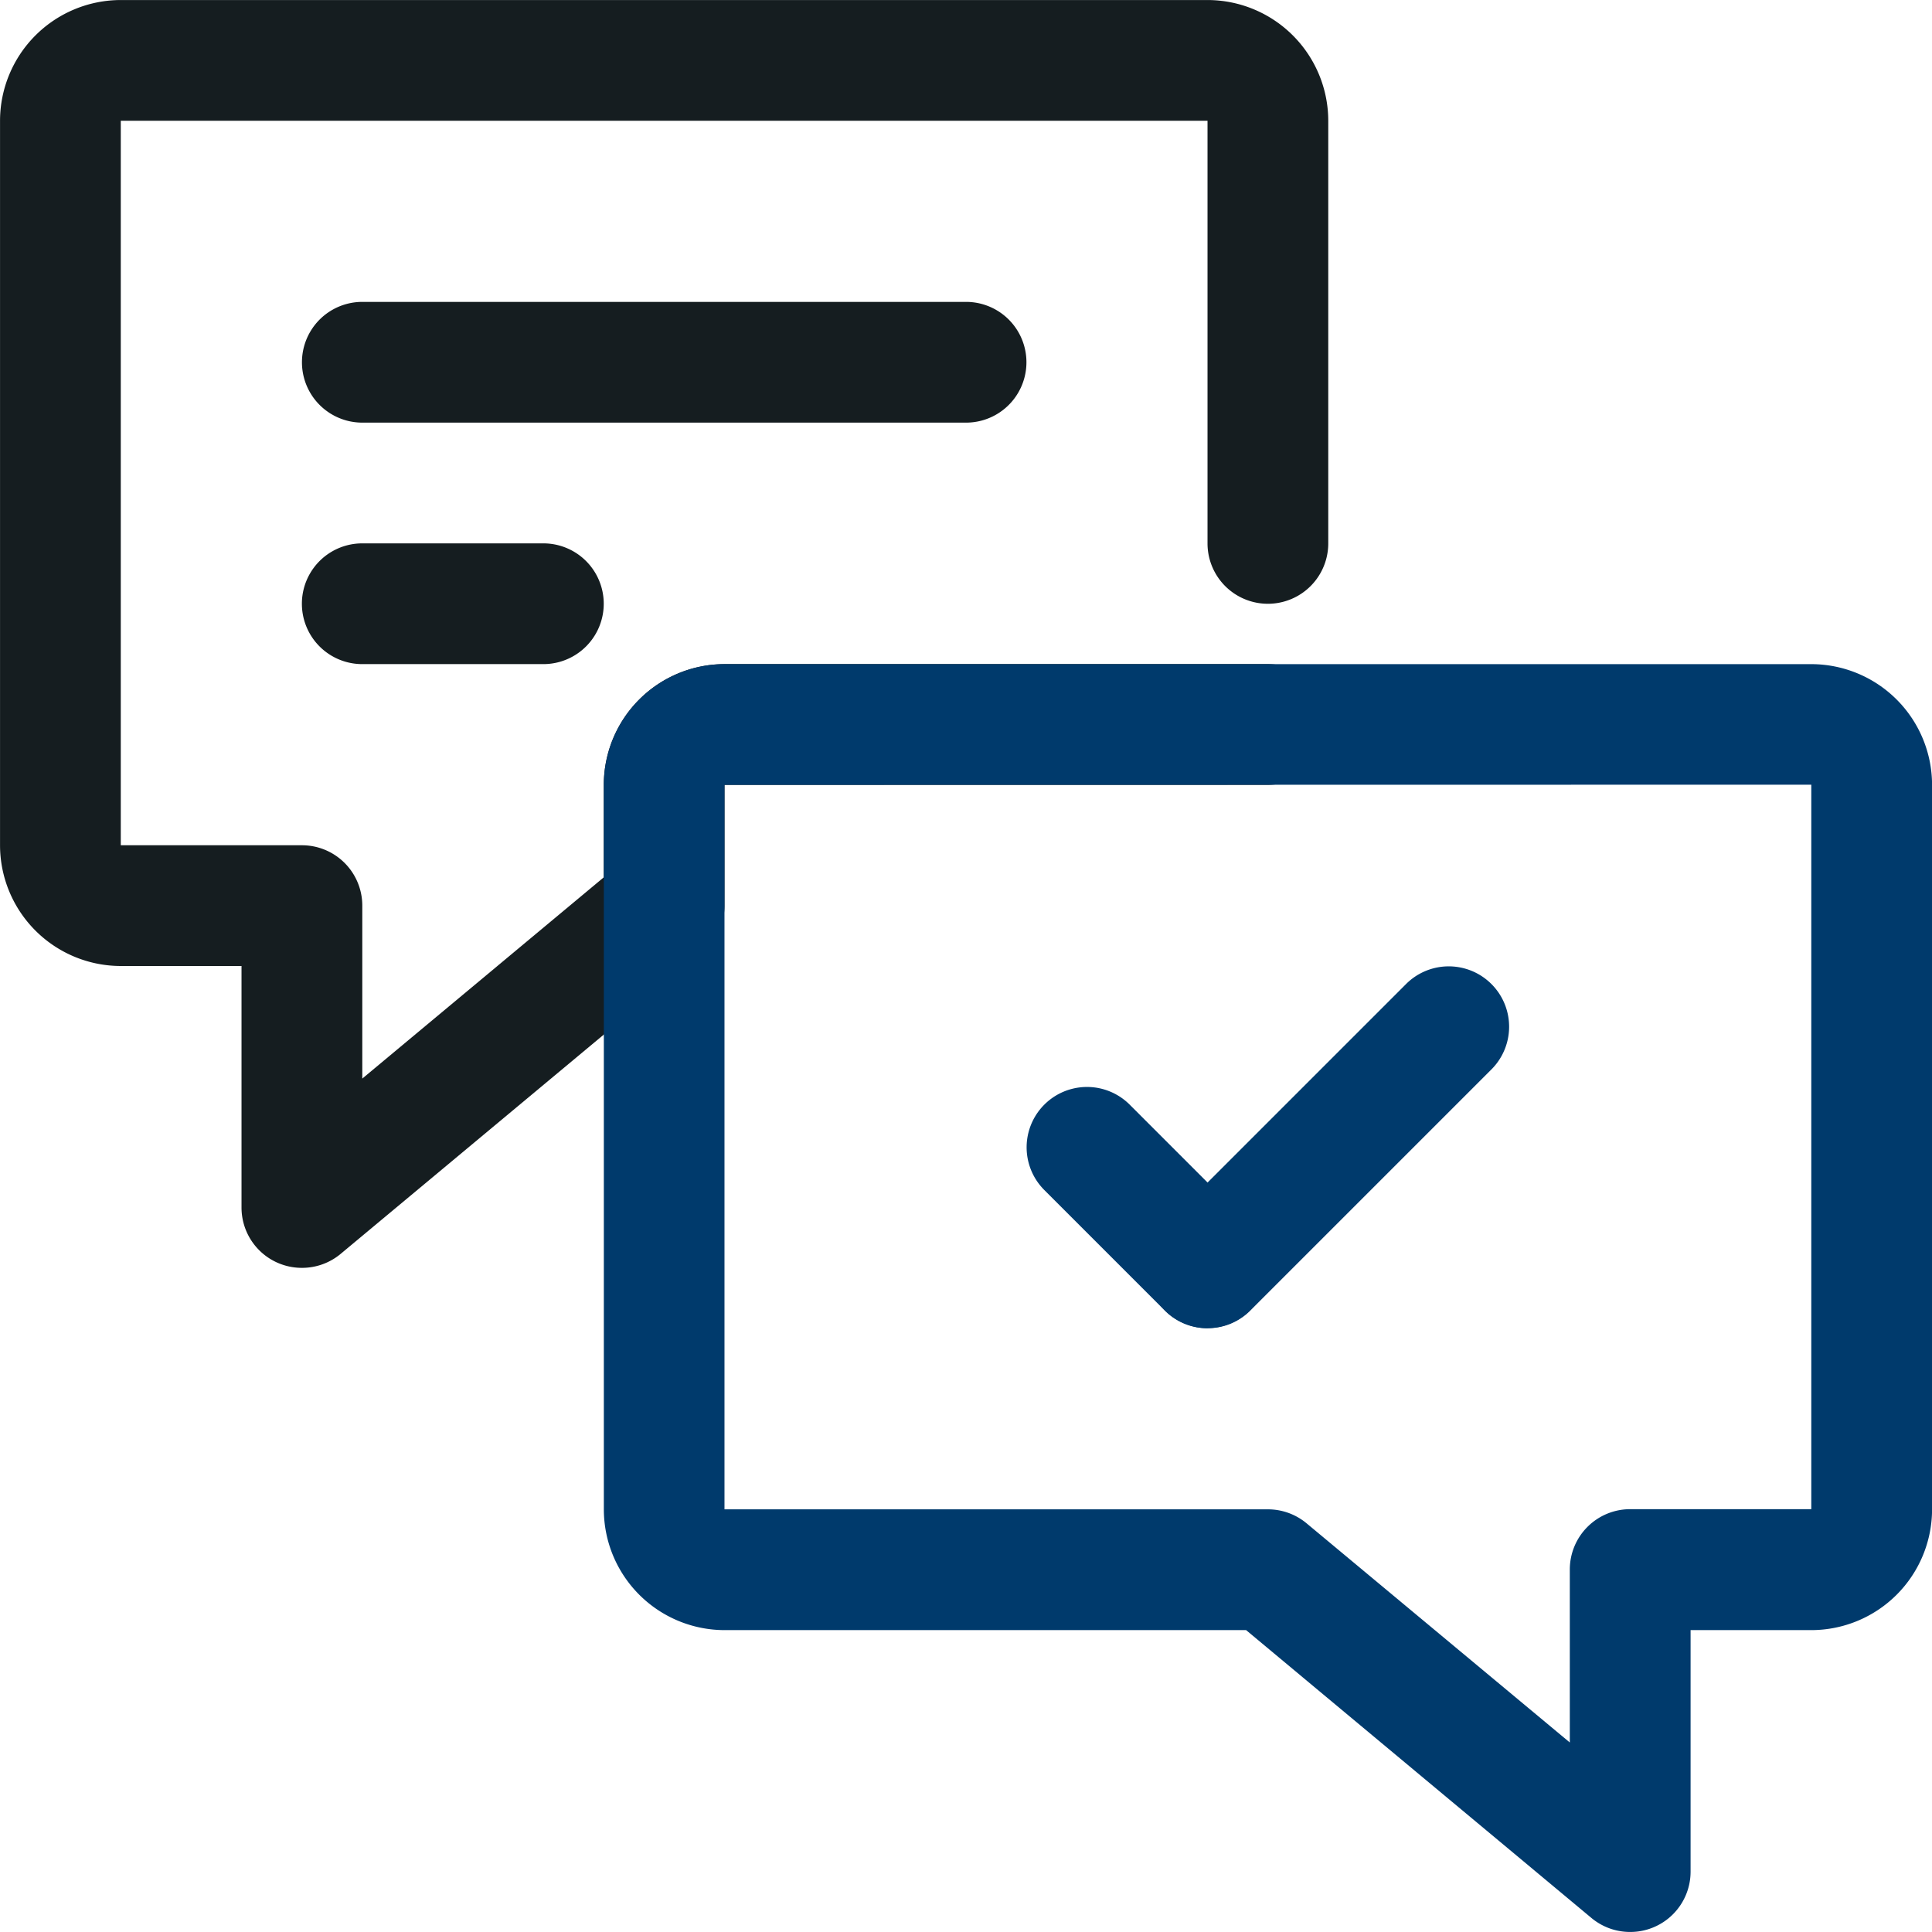 <svg xmlns="http://www.w3.org/2000/svg" width="58.18" height="58.18" viewBox="0 0 58.18 58.18">
  <g id="Group_358" data-name="Group 358" transform="translate(-2209.999 -2220)">
    <g id="Group_352" data-name="Group 352" transform="translate(2209.999 2220)">
      <path id="Path_563" data-name="Path 563" d="M2219.09,2258.18a1.816,1.816,0,0,1-1.818-1.818v-7.272h-3.636a3.64,3.64,0,0,1-3.636-3.636v-21.817a3.64,3.64,0,0,1,3.636-3.636h32.726a3.64,3.64,0,0,1,3.636,3.636v12.727a1.818,1.818,0,0,1-3.636,0v-12.727h-32.726v21.817h5.455a1.818,1.818,0,0,1,1.818,1.818v5.208l7.272-6.06v-2.785a3.64,3.64,0,0,1,3.636-3.636h16.363a1.818,1.818,0,1,1,0,3.636h-16.363v3.636a1.816,1.816,0,0,1-.654,1.4l-10.909,9.091A1.816,1.816,0,0,1,2219.09,2258.18Z" transform="translate(-2209.999 -2220)" fill="#151d20"/>
    </g>
    <g id="Group_353" data-name="Group 353" transform="translate(2219.09 2229.091)">
      <path id="Path_564" data-name="Path 564" d="M2280,2273.636h-18.181a1.818,1.818,0,1,1,0-3.636H2280a1.818,1.818,0,1,1,0,3.636Z" transform="translate(-2259.999 -2270)" fill="#151d20"/>
    </g>
    <g id="Group_354" data-name="Group 354" transform="translate(2219.09 2236.363)">
      <path id="Path_565" data-name="Path 565" d="M2267.271,2313.636h-5.454a1.818,1.818,0,1,1,0-3.636h5.454a1.818,1.818,0,1,1,0,3.636Z" transform="translate(-2259.999 -2310)" fill="#151d20"/>
    </g>
    <g id="Group_351" data-name="Group 351" transform="translate(2228.18 2239.999)">
      <path id="Path_562" data-name="Path 562" d="M2340.907,2368.18a1.817,1.817,0,0,1-1.164-.421l-10.4-8.669h-15.705a3.64,3.64,0,0,1-3.636-3.636v-21.817a3.64,3.64,0,0,1,3.636-3.636h32.726a3.64,3.64,0,0,1,3.636,3.636v21.817a3.64,3.64,0,0,1-3.636,3.636h-3.636v7.272a1.816,1.816,0,0,1-1.818,1.818Zm-27.272-34.544v21.817H2330a1.817,1.817,0,0,1,1.164.421l7.927,6.6v-5.208a1.818,1.818,0,0,1,1.818-1.818h5.454v-21.817Z" transform="translate(-2309.999 -2330)" fill="#003a6c"/>
    </g>
    <g id="Group_357" data-name="Group 357" transform="translate(2240.907 2249.09)">
      <g id="Group_355" data-name="Group 355" transform="translate(3.636)">
        <path id="Path_566" data-name="Path 566" d="M2401.818,2390.908a1.818,1.818,0,0,1-1.285-3.1l7.272-7.272a1.818,1.818,0,0,1,2.571,2.571l-7.272,7.272A1.811,1.811,0,0,1,2401.818,2390.908Z" transform="translate(-2400 -2380)" fill="#003a6c"/>
      </g>
      <g id="Group_356" data-name="Group 356" transform="translate(0 3.636)">
        <path id="Path_567" data-name="Path 567" d="M2385.454,2407.272a1.812,1.812,0,0,1-1.285-.533l-3.636-3.636a1.818,1.818,0,0,1,2.571-2.571l3.636,3.636a1.818,1.818,0,0,1-1.285,3.1Z" transform="translate(-2380 -2400)" fill="#003a6c"/>
      </g>
    </g>
  </g>
</svg>
